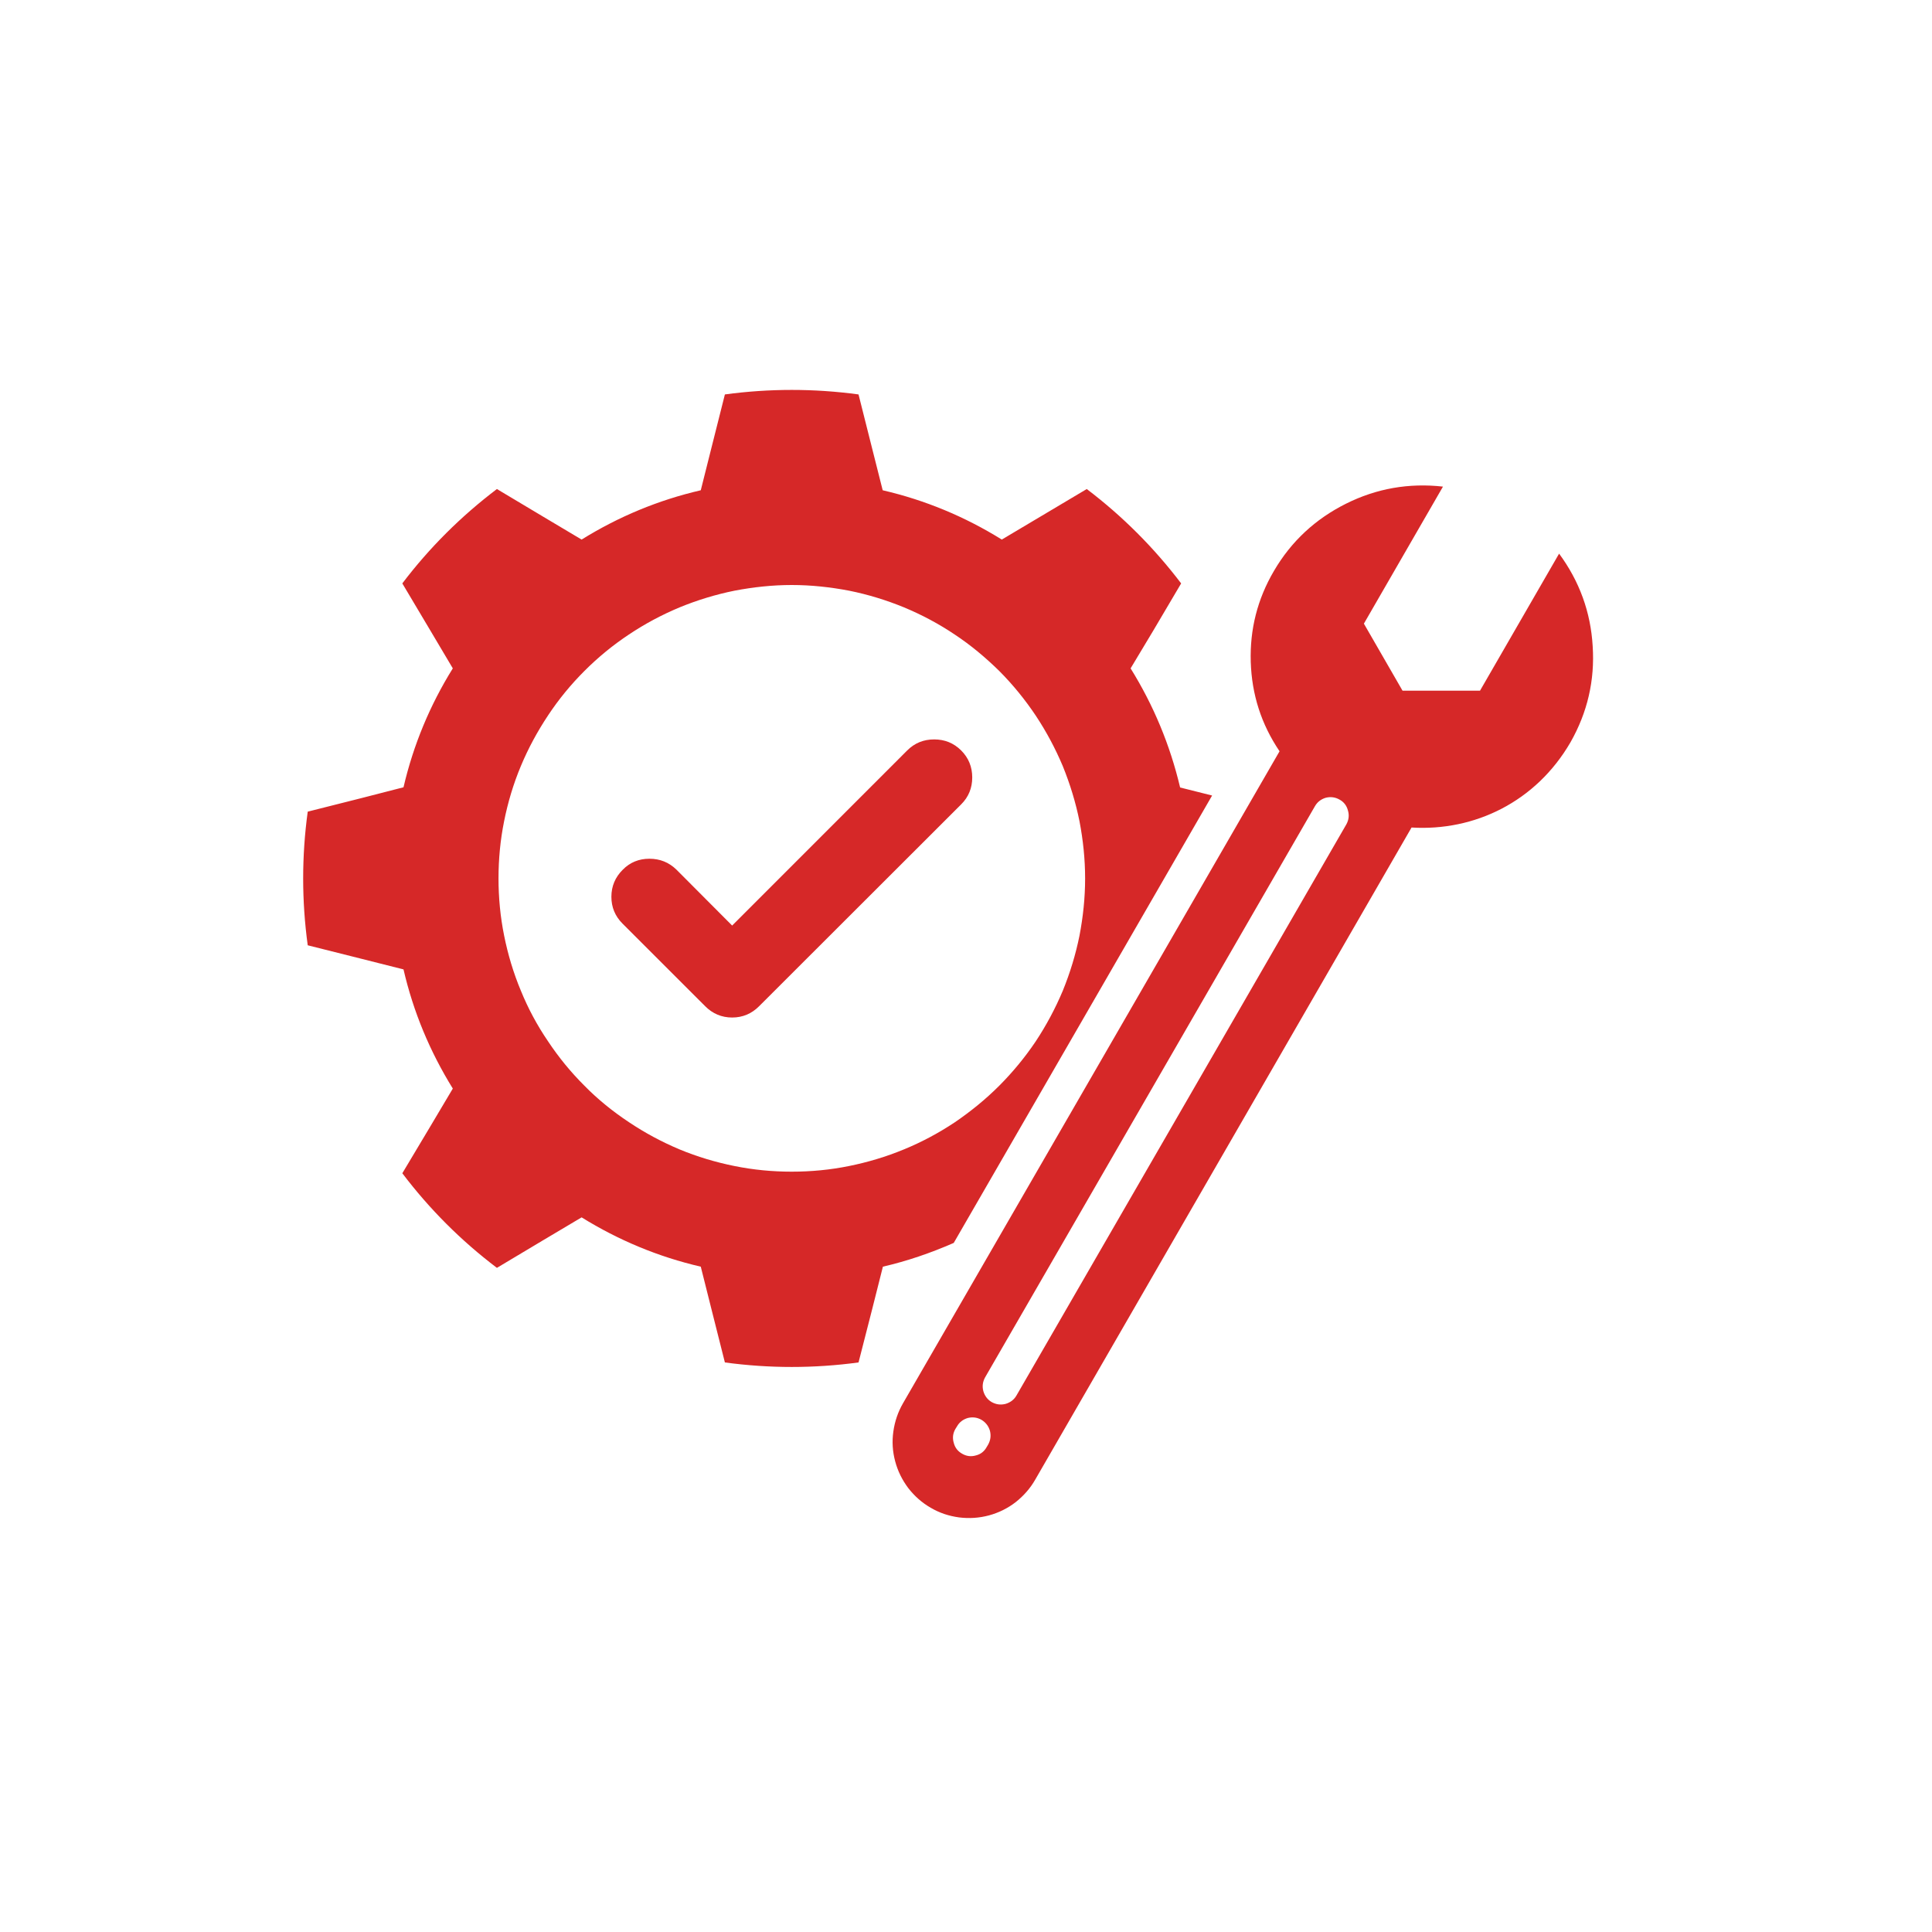 <svg xmlns="http://www.w3.org/2000/svg" xmlns:xlink="http://www.w3.org/1999/xlink" width="50" zoomAndPan="magnify" viewBox="0 0 37.5 37.5" height="50" preserveAspectRatio="xMidYMid meet" version="1.0"><defs><clipPath id="160da494ea"><path d="M 5.848 7.539 L 31 7.539 L 31 29.742 L 5.848 29.742 Z M 5.848 7.539 " clip-rule="nonzero"/></clipPath></defs><g clip-path="url(#160da494ea)"><path fill="#d62828" d="M 30.262 10.746 L 28.727 13.406 L 27.223 13.406 L 26.473 12.105 L 28.008 9.445 C 27.348 9.371 26.719 9.48 26.125 9.777 C 25.531 10.074 25.062 10.508 24.727 11.082 C 24.406 11.629 24.258 12.215 24.277 12.848 C 24.297 13.48 24.48 14.055 24.836 14.582 C 22.398 18.801 19.965 23.02 17.527 27.238 C 17.43 27.406 17.367 27.59 17.34 27.785 C 17.312 27.98 17.324 28.172 17.375 28.363 C 17.426 28.555 17.512 28.727 17.629 28.883 C 17.75 29.039 17.895 29.168 18.066 29.266 C 18.238 29.367 18.418 29.426 18.617 29.453 C 18.812 29.477 19.004 29.465 19.195 29.414 C 19.383 29.363 19.559 29.277 19.715 29.156 C 19.867 29.035 19.996 28.891 20.094 28.719 C 22.527 24.5 24.965 20.281 27.398 16.062 C 28.617 16.137 29.812 15.566 30.484 14.406 C 30.812 13.828 30.957 13.207 30.914 12.543 C 30.875 11.879 30.656 11.281 30.262 10.746 Z M 19.18 28.039 L 19.152 28.086 C 19.105 28.172 19.035 28.227 18.941 28.25 C 18.848 28.277 18.758 28.266 18.672 28.215 C 18.59 28.168 18.535 28.098 18.512 28.004 C 18.484 27.91 18.496 27.82 18.543 27.738 L 18.574 27.688 C 18.621 27.605 18.691 27.551 18.785 27.523 C 18.879 27.5 18.969 27.512 19.051 27.559 C 19.133 27.609 19.188 27.68 19.215 27.773 C 19.238 27.867 19.227 27.953 19.18 28.039 Z M 26.133 16 L 19.73 27.086 C 19.684 27.168 19.609 27.223 19.516 27.25 C 19.422 27.273 19.336 27.262 19.25 27.215 C 19.168 27.168 19.113 27.094 19.086 27 C 19.062 26.906 19.074 26.82 19.121 26.734 L 25.523 15.648 C 25.57 15.566 25.641 15.512 25.734 15.484 C 25.828 15.461 25.918 15.473 26 15.52 C 26.086 15.566 26.141 15.641 26.164 15.734 C 26.191 15.824 26.18 15.914 26.133 16 Z M 18.656 14.566 C 18.801 14.711 18.871 14.887 18.871 15.09 C 18.871 15.293 18.801 15.469 18.656 15.613 L 14.734 19.531 C 14.59 19.676 14.414 19.75 14.211 19.75 C 14.008 19.75 13.832 19.676 13.688 19.531 L 12.082 17.926 C 11.938 17.781 11.867 17.609 11.867 17.406 C 11.867 17.203 11.941 17.027 12.086 16.883 C 12.227 16.738 12.402 16.668 12.605 16.668 C 12.809 16.668 12.984 16.738 13.129 16.879 L 14.211 17.965 L 17.609 14.566 C 17.754 14.422 17.926 14.352 18.133 14.352 C 18.336 14.352 18.512 14.422 18.656 14.566 Z M 23.527 15.441 L 22.906 15.285 C 22.711 14.461 22.391 13.691 21.945 12.973 L 22.391 12.23 L 22.926 11.324 C 22.398 10.629 21.789 10.02 21.094 9.492 L 20.188 10.031 L 19.445 10.473 C 18.727 10.027 17.957 9.707 17.133 9.516 L 16.922 8.68 L 16.664 7.656 C 15.801 7.539 14.934 7.539 14.07 7.656 L 13.812 8.68 L 13.602 9.516 C 12.777 9.707 12.008 10.027 11.289 10.473 L 10.547 10.031 L 9.645 9.492 C 8.949 10.02 8.336 10.629 7.809 11.324 L 8.348 12.23 L 8.789 12.973 C 8.344 13.688 8.023 14.461 7.832 15.281 L 6.996 15.496 L 5.973 15.754 C 5.855 16.617 5.855 17.484 5.973 18.348 L 6.996 18.605 L 7.832 18.816 C 8.023 19.641 8.344 20.41 8.789 21.129 L 8.348 21.871 L 7.809 22.773 C 8.336 23.469 8.949 24.082 9.645 24.609 L 10.547 24.07 L 11.289 23.629 C 12.008 24.074 12.777 24.395 13.602 24.586 L 13.812 25.422 L 14.07 26.445 C 14.934 26.562 15.801 26.562 16.664 26.445 L 16.926 25.422 L 17.137 24.586 C 17.609 24.477 18.066 24.32 18.512 24.125 Z M 15.367 22.742 C 14.992 22.742 14.625 22.707 14.258 22.633 C 13.891 22.559 13.535 22.453 13.188 22.309 C 12.844 22.164 12.516 21.988 12.207 21.781 C 11.895 21.574 11.605 21.34 11.344 21.074 C 11.078 20.809 10.844 20.523 10.637 20.211 C 10.426 19.902 10.25 19.574 10.109 19.227 C 9.965 18.883 9.859 18.527 9.785 18.16 C 9.711 17.793 9.676 17.422 9.676 17.051 C 9.676 16.676 9.711 16.305 9.785 15.938 C 9.859 15.57 9.965 15.215 10.109 14.871 C 10.254 14.523 10.43 14.199 10.637 13.887 C 10.844 13.574 11.078 13.289 11.344 13.023 C 11.609 12.758 11.895 12.523 12.207 12.316 C 12.516 12.109 12.844 11.934 13.191 11.789 C 13.535 11.648 13.891 11.539 14.258 11.465 C 14.625 11.395 14.996 11.355 15.367 11.355 C 15.742 11.355 16.113 11.395 16.48 11.465 C 16.848 11.539 17.203 11.648 17.547 11.789 C 17.895 11.934 18.223 12.109 18.531 12.316 C 18.844 12.523 19.129 12.762 19.395 13.023 C 19.66 13.289 19.895 13.578 20.102 13.887 C 20.309 14.199 20.484 14.527 20.629 14.871 C 20.77 15.219 20.879 15.574 20.953 15.941 C 21.023 16.305 21.062 16.676 21.062 17.051 C 21.062 17.426 21.023 17.793 20.953 18.16 C 20.879 18.527 20.77 18.883 20.629 19.23 C 20.484 19.574 20.309 19.902 20.102 20.215 C 19.895 20.523 19.656 20.812 19.395 21.074 C 19.129 21.34 18.84 21.574 18.531 21.785 C 18.219 21.992 17.891 22.168 17.547 22.309 C 17.199 22.453 16.844 22.559 16.477 22.633 C 16.113 22.707 15.742 22.742 15.367 22.742 Z M 15.367 22.742 " fill-opacity="1" fill-rule="nonzero"/></g></svg>